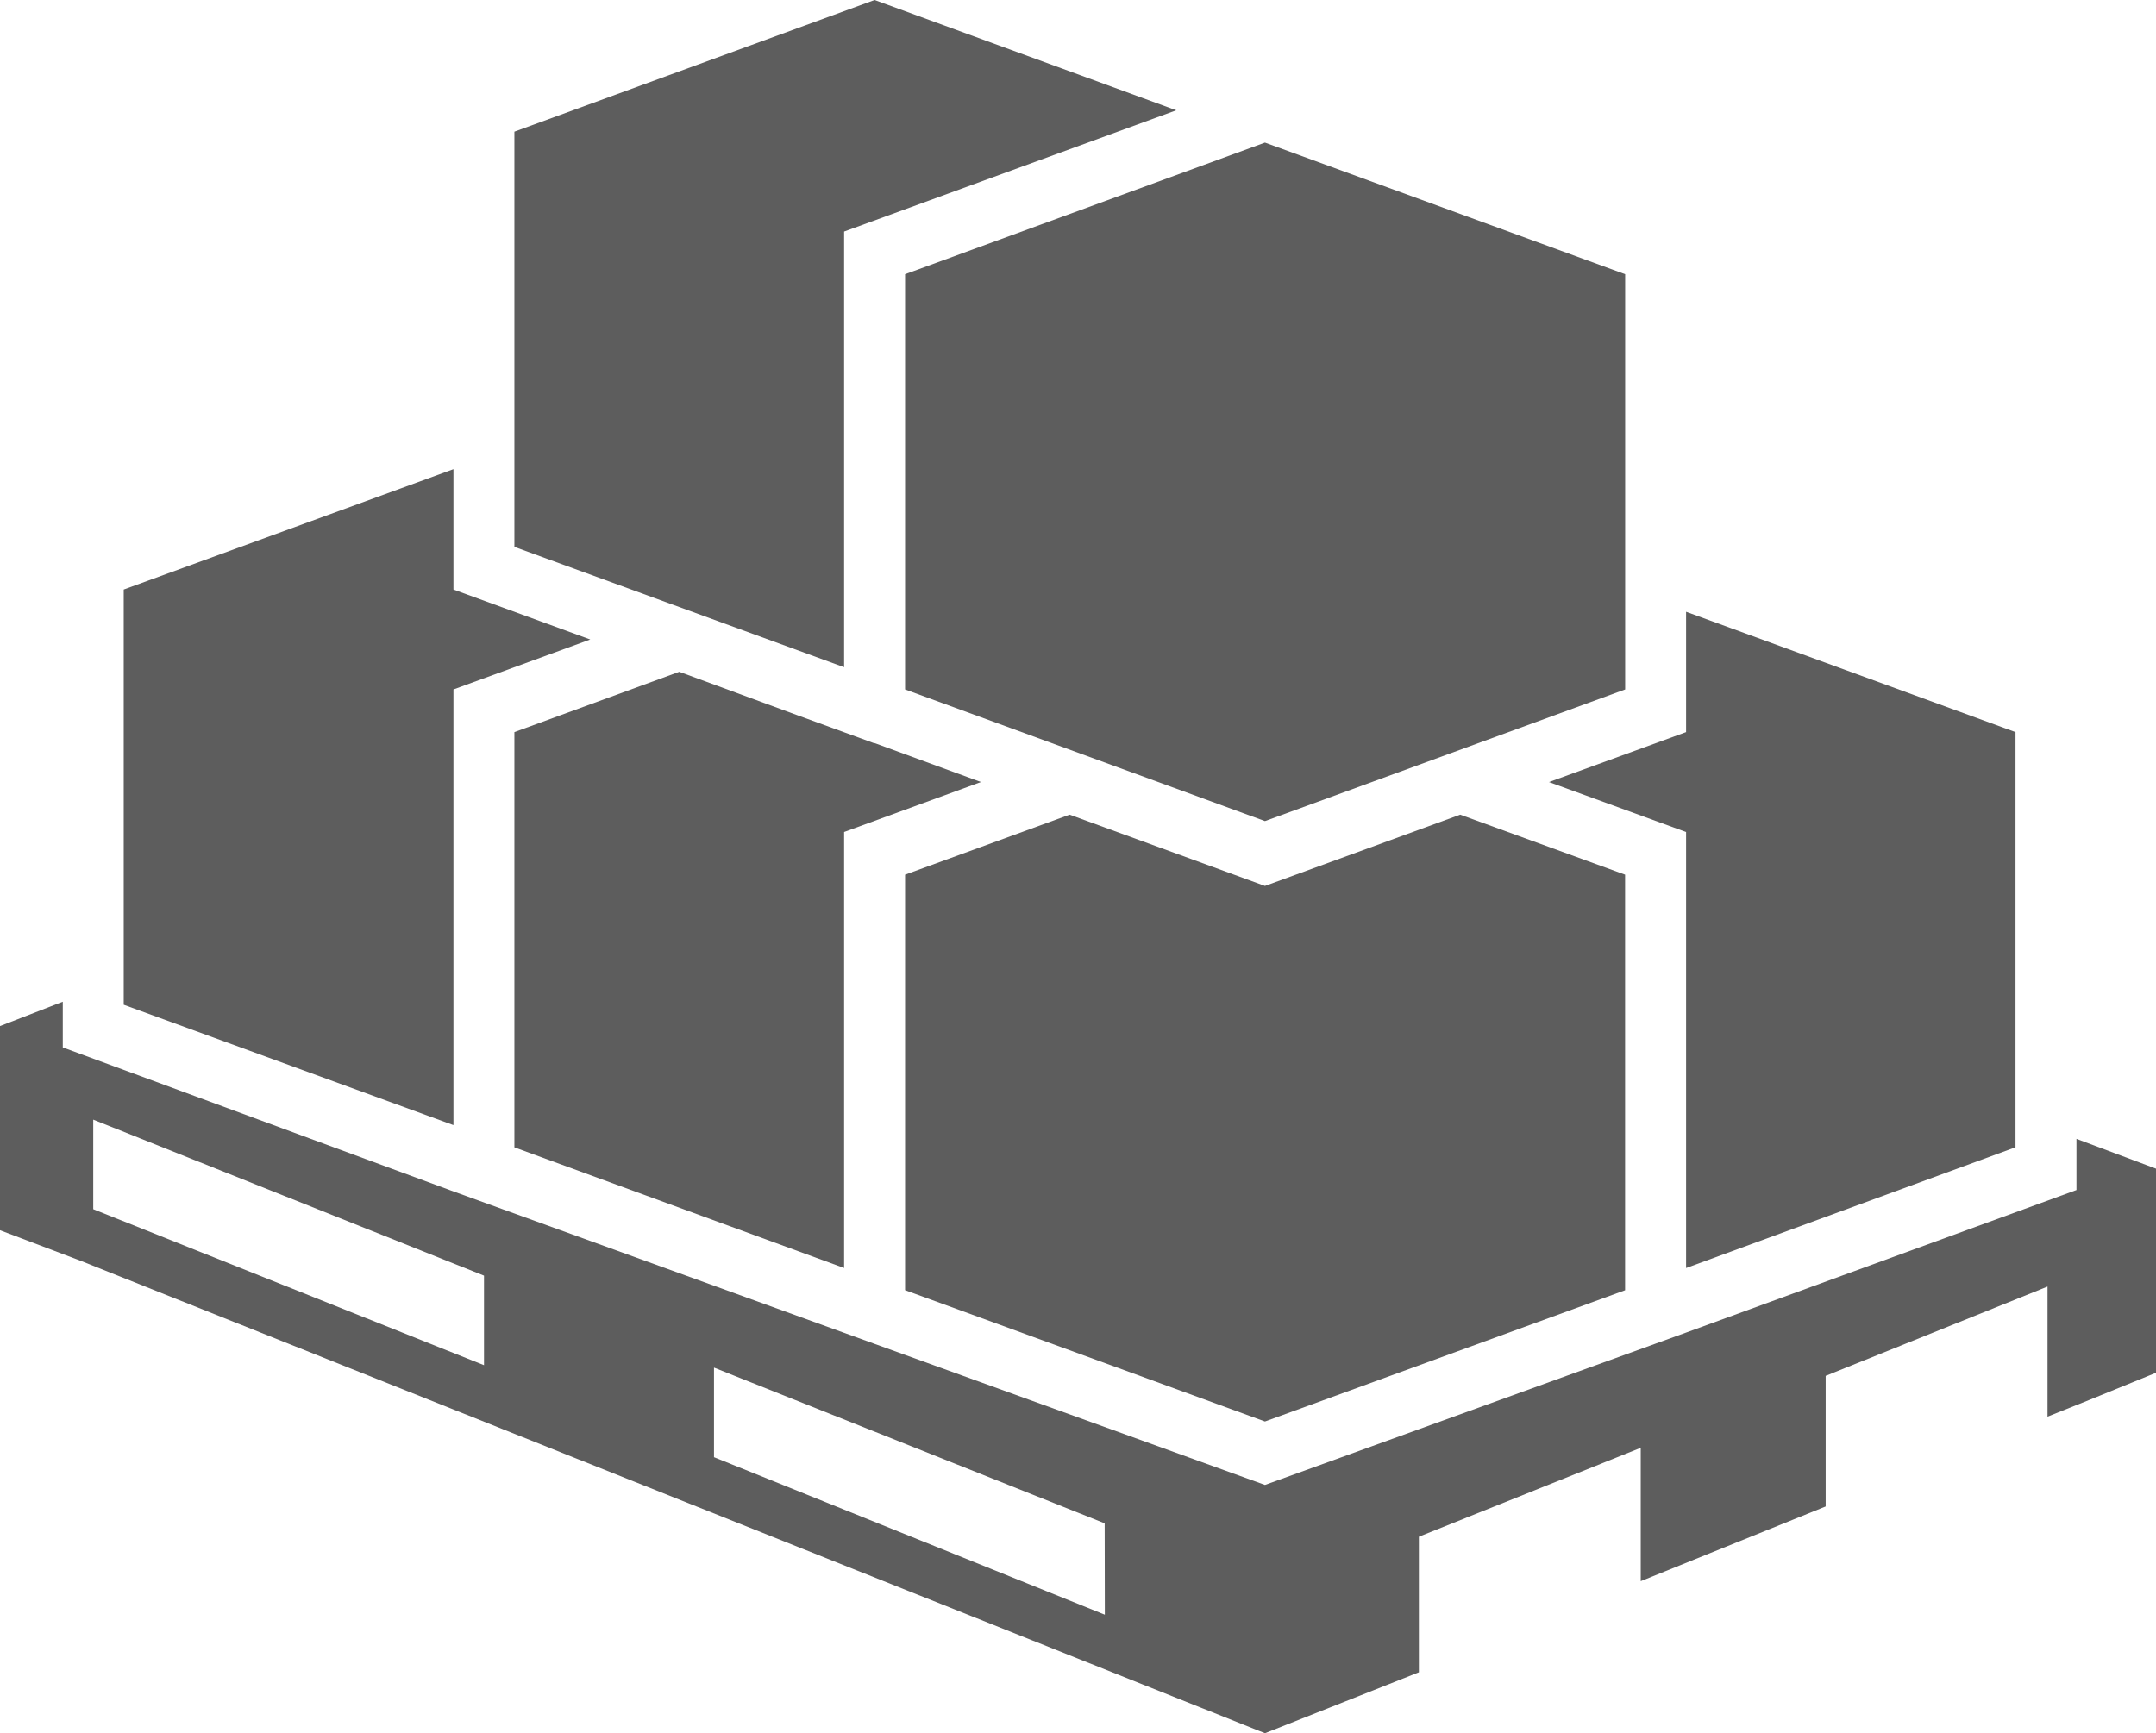 <?xml version="1.0" encoding="UTF-8"?> <svg xmlns="http://www.w3.org/2000/svg" id="prefix__Layer_2" width="126.063" height="101.367" data-name="Layer 2" viewBox="0 0 126.063 101.367"><defs><style> .prefix__cls-1{fill:#5d5d5d} </style></defs><g id="prefix__Layer_1" data-name="Layer 1"><path id="prefix__Path_1058" d="M58.848 32.962v25.5L78.109 51.4V27.118L58.848 20.08v7.038L50.83 30.04z" class="prefix__cls-1" data-name="Path 1058" transform="translate(39.739 15.699)"></path><path id="prefix__Path_1059" d="M37.941 26.219v.018l-4.49-1.637-6.931-2.55-9.64 3.528v24.286l19.279 7.056v-25.5l8-2.922z" class="prefix__cls-1" data-name="Path 1059" transform="translate(13.197 17.239)"></path><path id="prefix__Path_1060" d="M23.339 28.282l8-2.922-8-2.922V15.4L4.06 22.438v24.286l19.279 7.038z" class="prefix__cls-1" data-name="Path 1060" transform="translate(3.174 12.04)"></path><path id="prefix__Path_1061" d="M121.412 40.9v2.993L98.588 52.23l-24.625 8.91-22.825-8.25-24.607-8.909-22.86-8.428V32.88L0 34.305v11.939l4.7 1.782 69.263 27.635 9-3.564v-7.928l12.972-5.2v7.8l10.813-4.369v-7.639l12.972-5.221v7.608l2.495-1 3.849-1.568V42.644zM28.3 54.137L5.452 45.014v-5.238L28.3 48.9zM64.6 68.73l-22.852-9.212V54.28l22.843 9.105z" class="prefix__cls-1" data-name="Path 1061" transform="translate(0 25.706)"></path><path id="prefix__Path_1062" d="M71.8 54.554V30.25l-9.64-3.51-11.417 4.169-11.421-4.169-9.622 3.51v24.3l21.043 7.68z" class="prefix__cls-1" data-name="Path 1062" transform="translate(23.22 20.906)"></path><path id="prefix__Path_1063" d="M36.159 13.542L55.581 6.45 37.941 0 16.88 7.7v24.283l19.279 7.038z" class="prefix__cls-1" data-name="Path 1063" transform="translate(13.197)"></path><path id="prefix__Path_1064" d="M29.7 36.663l21.043 7.7 21.061-7.7V12.377L50.743 4.68 29.7 12.377z" class="prefix__cls-1" data-name="Path 1064" transform="translate(23.22 3.659)"></path></g></svg> 